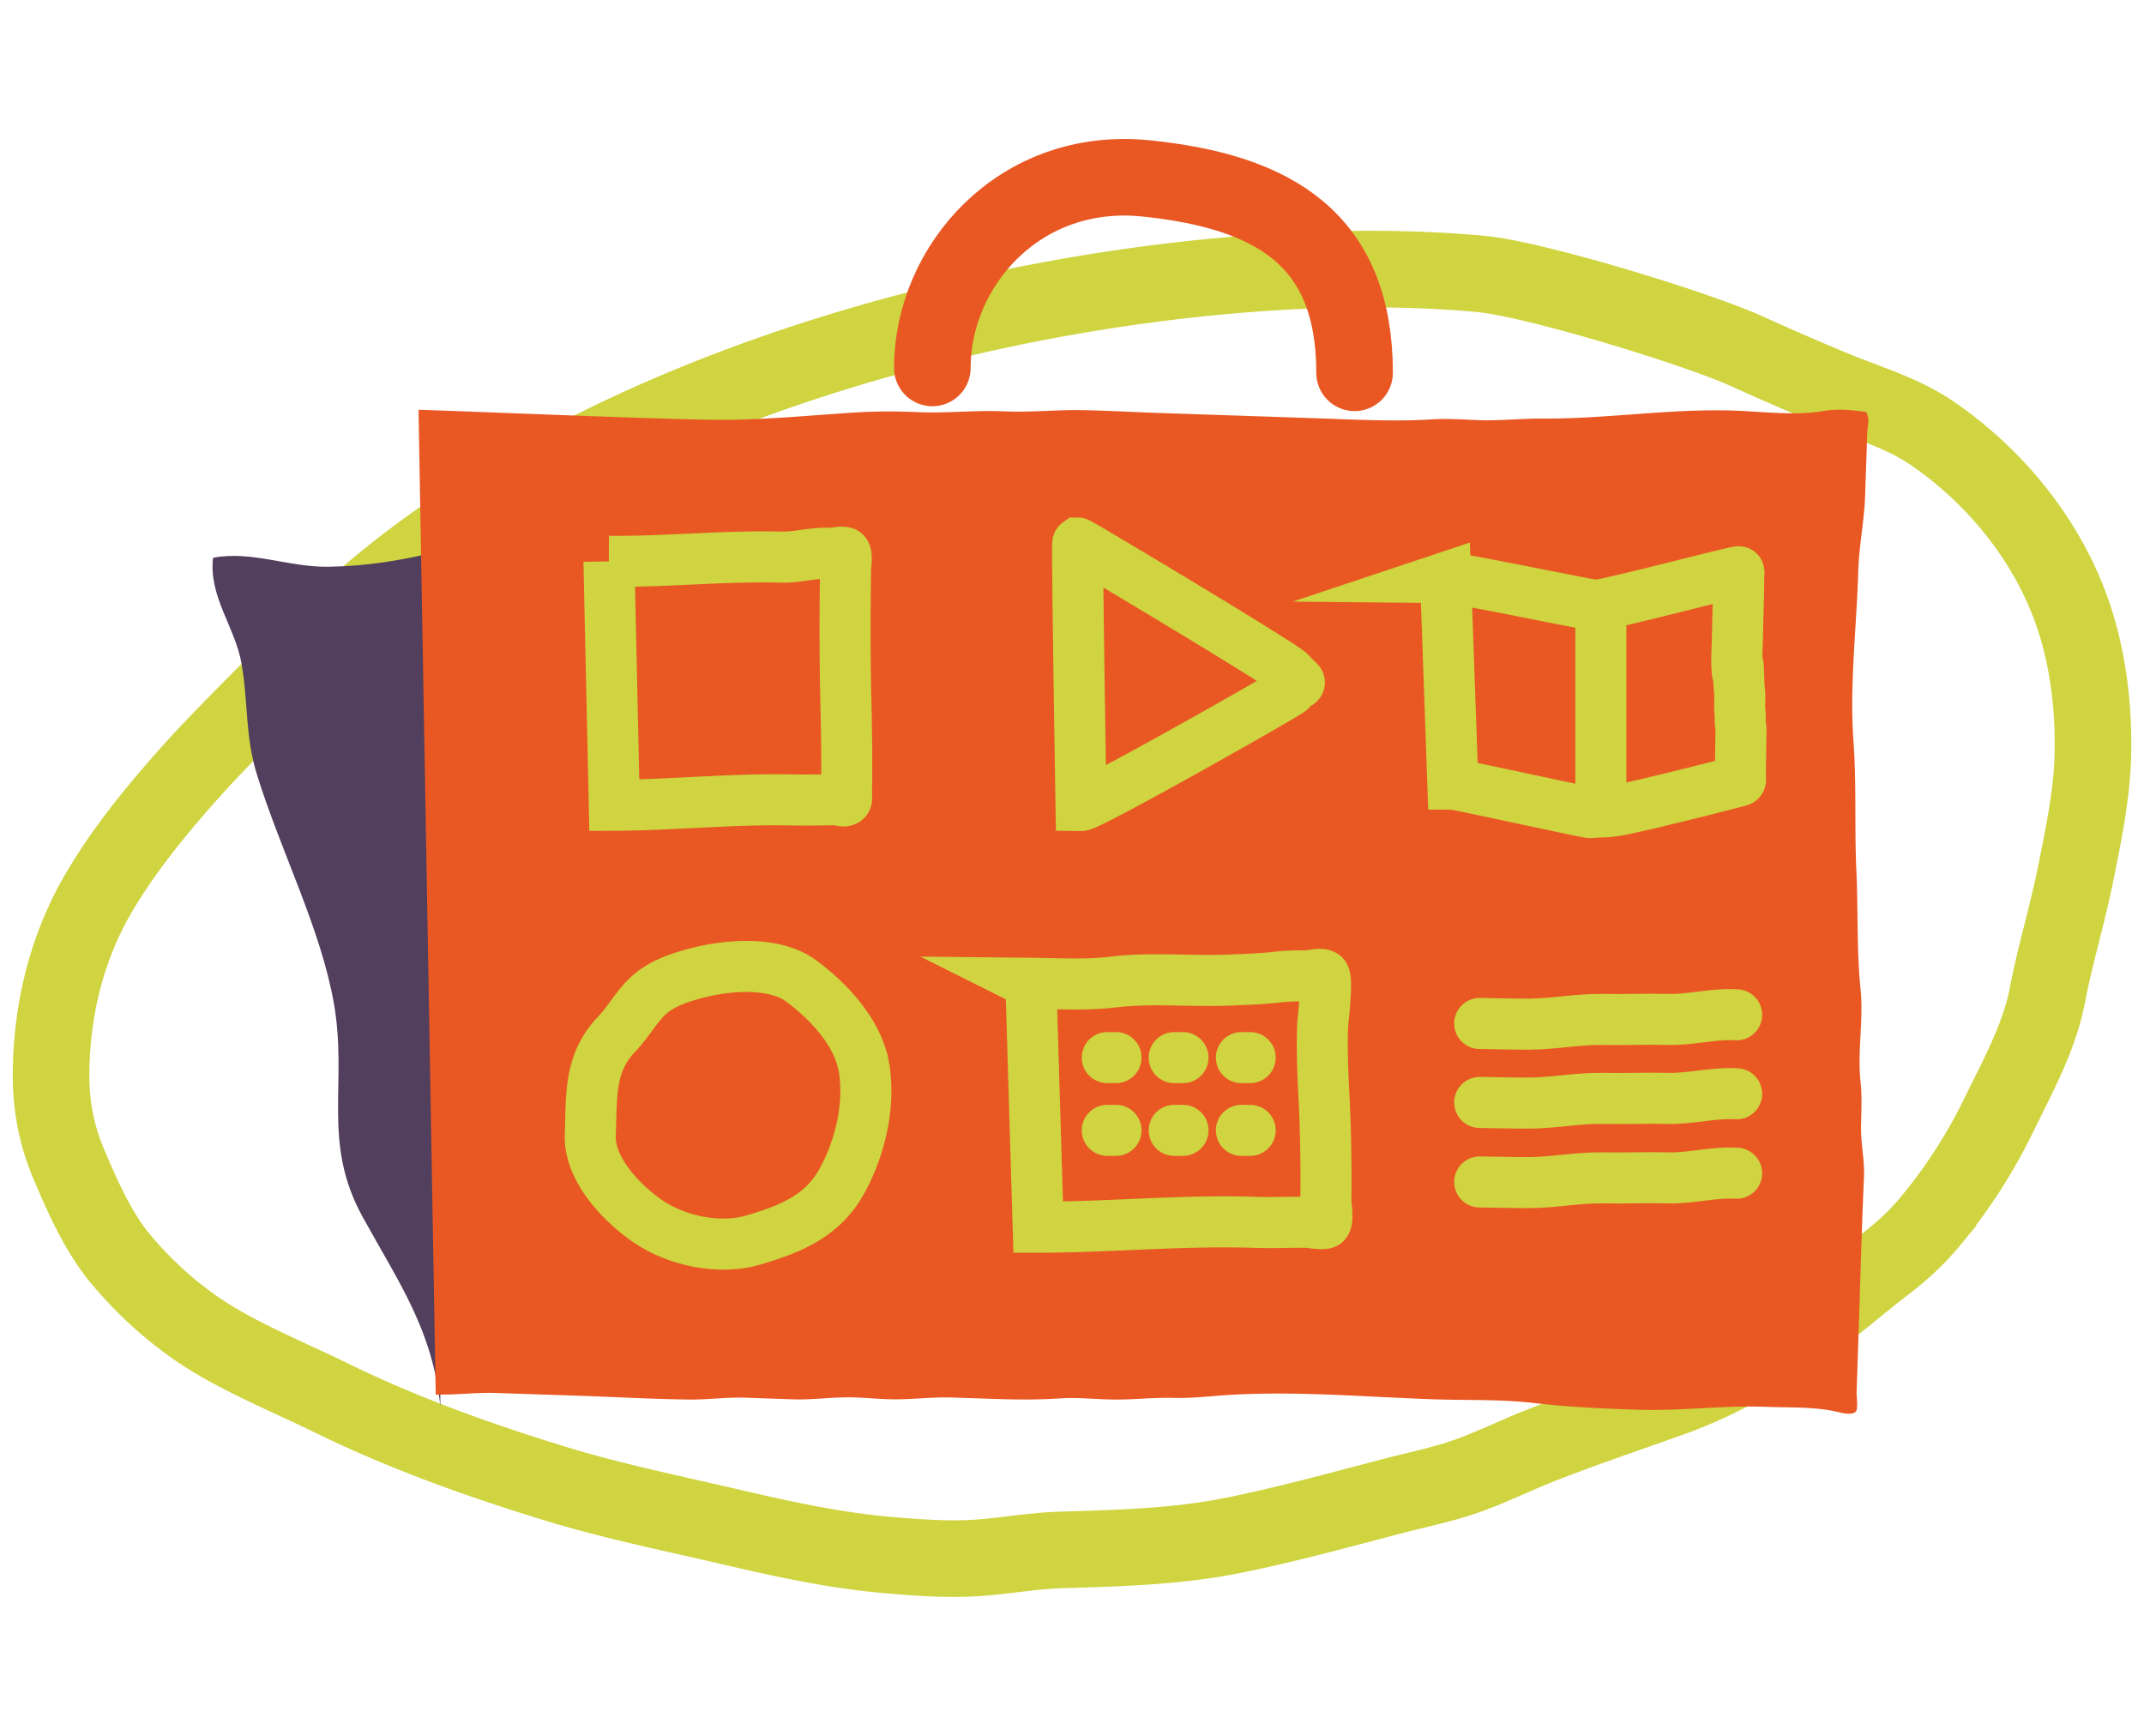 <svg version="1.0" xmlns="http://www.w3.org/2000/svg" width="84" height="68" viewBox="5.467 13 84 68"><path d="M83.786 56.665c.736-1.508 1.58-3.033 1.895-4.674.303-1.587.779-3.132 1.098-4.712.311-1.545.643-3.118.684-4.674.043-1.696-.145-3.426-.607-4.998-.93-3.178-3.113-5.871-5.674-7.625-1.209-.829-2.607-1.211-3.943-1.774a108.571 108.571 0 01-3.297-1.432c-1.936-.889-8.344-2.852-10.467-3.046-12.685-1.167-33.994 3.015-45.331 14.197-2.514 2.478-4.207 4.208-4.934 5.006-1.396 1.54-2.813 3.229-3.874 5.043-1.266 2.162-1.838 4.579-1.868 7.008-.016 1.328.213 2.49.707 3.652.557 1.312 1.171 2.688 2.069 3.747 1.089 1.284 2.372 2.391 3.809 3.223 1.395.807 2.918 1.434 4.369 2.145 2.836 1.39 5.833 2.462 8.861 3.387 2.094.638 4.217 1.08 6.356 1.573 2.258.524 4.463 1.037 6.806 1.223 1.21.097 2.419.185 3.653.067.983-.089 1.945-.253 2.928-.283 2.261-.07 4.584-.124 6.844-.589 2.098-.427 4.186-1.007 6.27-1.549.959-.247 1.92-.441 2.867-.781.885-.32 1.75-.742 2.629-1.097 1.801-.721 3.631-1.321 5.447-1.979 2.006-.731 3.855-1.871 5.637-3.147.838-.6 1.615-1.298 2.436-1.923.742-.561 1.361-1.107 1.965-1.839a20.748 20.748 0 002.665-4.149z" fill="none" stroke="#cfd440" stroke-width="3" stroke-miterlimit="10"/><path d="M22.532 34.632c-1.388.326-2.688.546-4.185.57-1.565.026-3.017-.641-4.533-.352-.177 1.523.869 2.722 1.117 4.149.274 1.582.127 2.819.613 4.378.918 2.952 2.492 6.006 3.004 8.927.554 3.155-.492 5.434 1.131 8.375 1.464 2.655 2.73 4.422 3.042 7.417" fill="#523e5d"/><path d="M21.865 29.052c2.539.083 8.927.354 11.467.392 1.865.028 3.745-.164 5.601-.283a22.853 22.853 0 012.483-.016c1.133.052 2.255-.082 3.389-.031 1.02.046 2.012-.063 3.027-.047 1.022.015 2.046.078 3.068.111l6.146.207c1.52.05 3.021.137 4.531.043.59-.04 1.182.005 1.773.03.873.035 1.699-.068 2.562-.062 2.498.017 4.984-.394 7.473-.312 1.156.04 2.455.213 3.564.01.389-.07.975-.046 1.367.013.273.041.271-.028.336.22.045.178-.021.445-.029.631-.025.816-.055 1.631-.082 2.447-.033 1.012-.24 1.976-.27 2.991-.064 2.187-.344 4.437-.188 6.624.125 1.692.037 3.386.115 5.079.072 1.551.008 3.109.164 4.654.123 1.217-.133 2.434.002 3.65.061.587.027 1.133.016 1.721-.01.677.146 1.334.115 2.012-.098 2.195-.15 4.392-.227 6.584l-.061 1.807c-.008.13.07.669-.035.776-.133.133-.475.065-.67.017-.906-.223-1.92-.173-2.883-.21-1.688-.062-3.336.176-5.025.114-1.375-.047-2.701-.106-4.062-.266-1.27-.147-2.615-.098-3.896-.142-2.674-.092-5.42-.336-8.082-.167-.691.045-1.389.13-2.08.111-.792-.021-1.551.071-2.34.065-.71-.002-1.415-.093-2.124-.045-.856.056-1.664.052-2.527.022-.561-.017-1.121-.035-1.681-.055-.794-.029-1.534.075-2.315.069-.626-.002-1.253-.085-1.878-.077-.72.009-1.393.104-2.124.077-.572-.021-1.146-.038-1.718-.061-.803-.033-1.564.082-2.361.07-1.447-.021-2.893-.103-4.336-.151l-3.142-.105c-.82-.028-1.584.08-2.389.061l-.674-38.578z" fill="#e95823"/><path d="M41.995 27.414c0-3.999 3.425-7.933 8.375-7.425 5.039.518 8.168 2.401 8.168 7.615" fill="none" stroke="#e95823" stroke-width="3" stroke-linecap="round" stroke-miterlimit="10"/><path d="M29.325 34.99c2.266.021 4.513-.225 6.781-.165.616.011 1.216-.18 1.834-.149.203.011.411-.072.61-.034.127.024.049.508.048.614a137.336 137.336 0 00-.009 4.306c.025 1.307.065 2.61.05 3.919-.002.259-.011.52-.002.779.006.211-.293.068-.43.069-.624.008-1.232.018-1.856.006-2.272-.039-4.542.199-6.816.21l-.21-9.555zm16.531 16.529c1.077.011 2.155.079 3.228-.049 1.522-.181 3.054-.013 4.579-.078.623-.026 1.244-.043 1.863-.117a8.21 8.21 0 011.119-.042c.186.003.508-.119.686-.031.178.094-.041 1.799-.047 2.021-.027.809 0 1.622.039 2.431.082 1.459.107 2.921.09 4.382 0 .171.096.731-.01.871-.062.077-.615-.022-.721-.025-.68-.01-1.352.026-2.035.003-2.83-.097-5.673.189-8.504.189-.097-3.186-.191-6.372-.287-9.555zm16.247-15.893c.516.005 5.668 1.088 5.875 1.089.416.005 5.604-1.368 5.615-1.315.012.037-.002.093-.002.133-.002.17-.006.34-.006.513-.004.211-.043 1.624-.045 1.837-.004.459-.051.932-.012 1.39.031.355.021-.499.043-.143.02.324.014.651.051.975.029.254-.018.511.014.765.014.124.012.238.012.362 0 .142.033.278.031.421-.014.461-.014.922-.023 1.383l-.004.379c0 .027.018.139-.004.162-.025.029-4.447 1.148-4.984 1.196-.139.014-.279.034-.42.034-.16 0-.312.023-.473.025-.143.004-5.219-1.114-5.383-1.114l-.285-8.092zm-14.408-1.351c.032-.021 7.983 4.736 8.302 5.064l.264.27c.018.019.105.09.111.117.01.032-.033.057-.059.069-.115.057-.199.165-.293.255-.164.159-7.854 4.51-8.199 4.506 0 0-.17-10.25-.126-10.281zm-8.396 20.457c-.261-1.337-1.387-2.521-2.439-3.302-1.083-.799-2.948-.621-4.171-.292-.589.158-1.234.375-1.712.771-.535.442-.861 1.096-1.338 1.59-1.111 1.149-.987 2.466-1.045 3.958-.05 1.312 1.154 2.594 2.15 3.312 1.145.827 2.877 1.211 4.252.804 1.412-.418 2.658-.908 3.424-2.25.745-1.3 1.171-3.112.879-4.591-.141-.72.152.769 0 0zm28.888-18.027v8.2" fill="none" stroke="#cfd440" stroke-width="2" stroke-miterlimit="10"/><path d="M63.44 53.094c.645.007 1.291.029 1.938.027.959-.005 1.912-.201 2.875-.185.861.015 1.727-.021 2.586-.001.889.021 1.777-.239 2.668-.18M63.44 56.187c.645.007 1.291.028 1.938.025.959-.003 1.912-.201 2.875-.183.861.017 1.727-.021 2.586 0 .889.015 1.777-.234 2.668-.181M63.44 59.302c.645.006 1.291.027 1.938.025.959-.003 1.912-.201 2.875-.184.861.014 1.727-.021 2.586 0 .889.021 1.777-.24 2.668-.182m-24.658-4.53h.342m2.281 0h.343m2.289 0h.344m-5.599 2.85h.342m2.281 0h.343m2.289 0h.344" stroke-linecap="round" fill="none" stroke="#cfd440" stroke-width="2" stroke-miterlimit="10"/></svg>